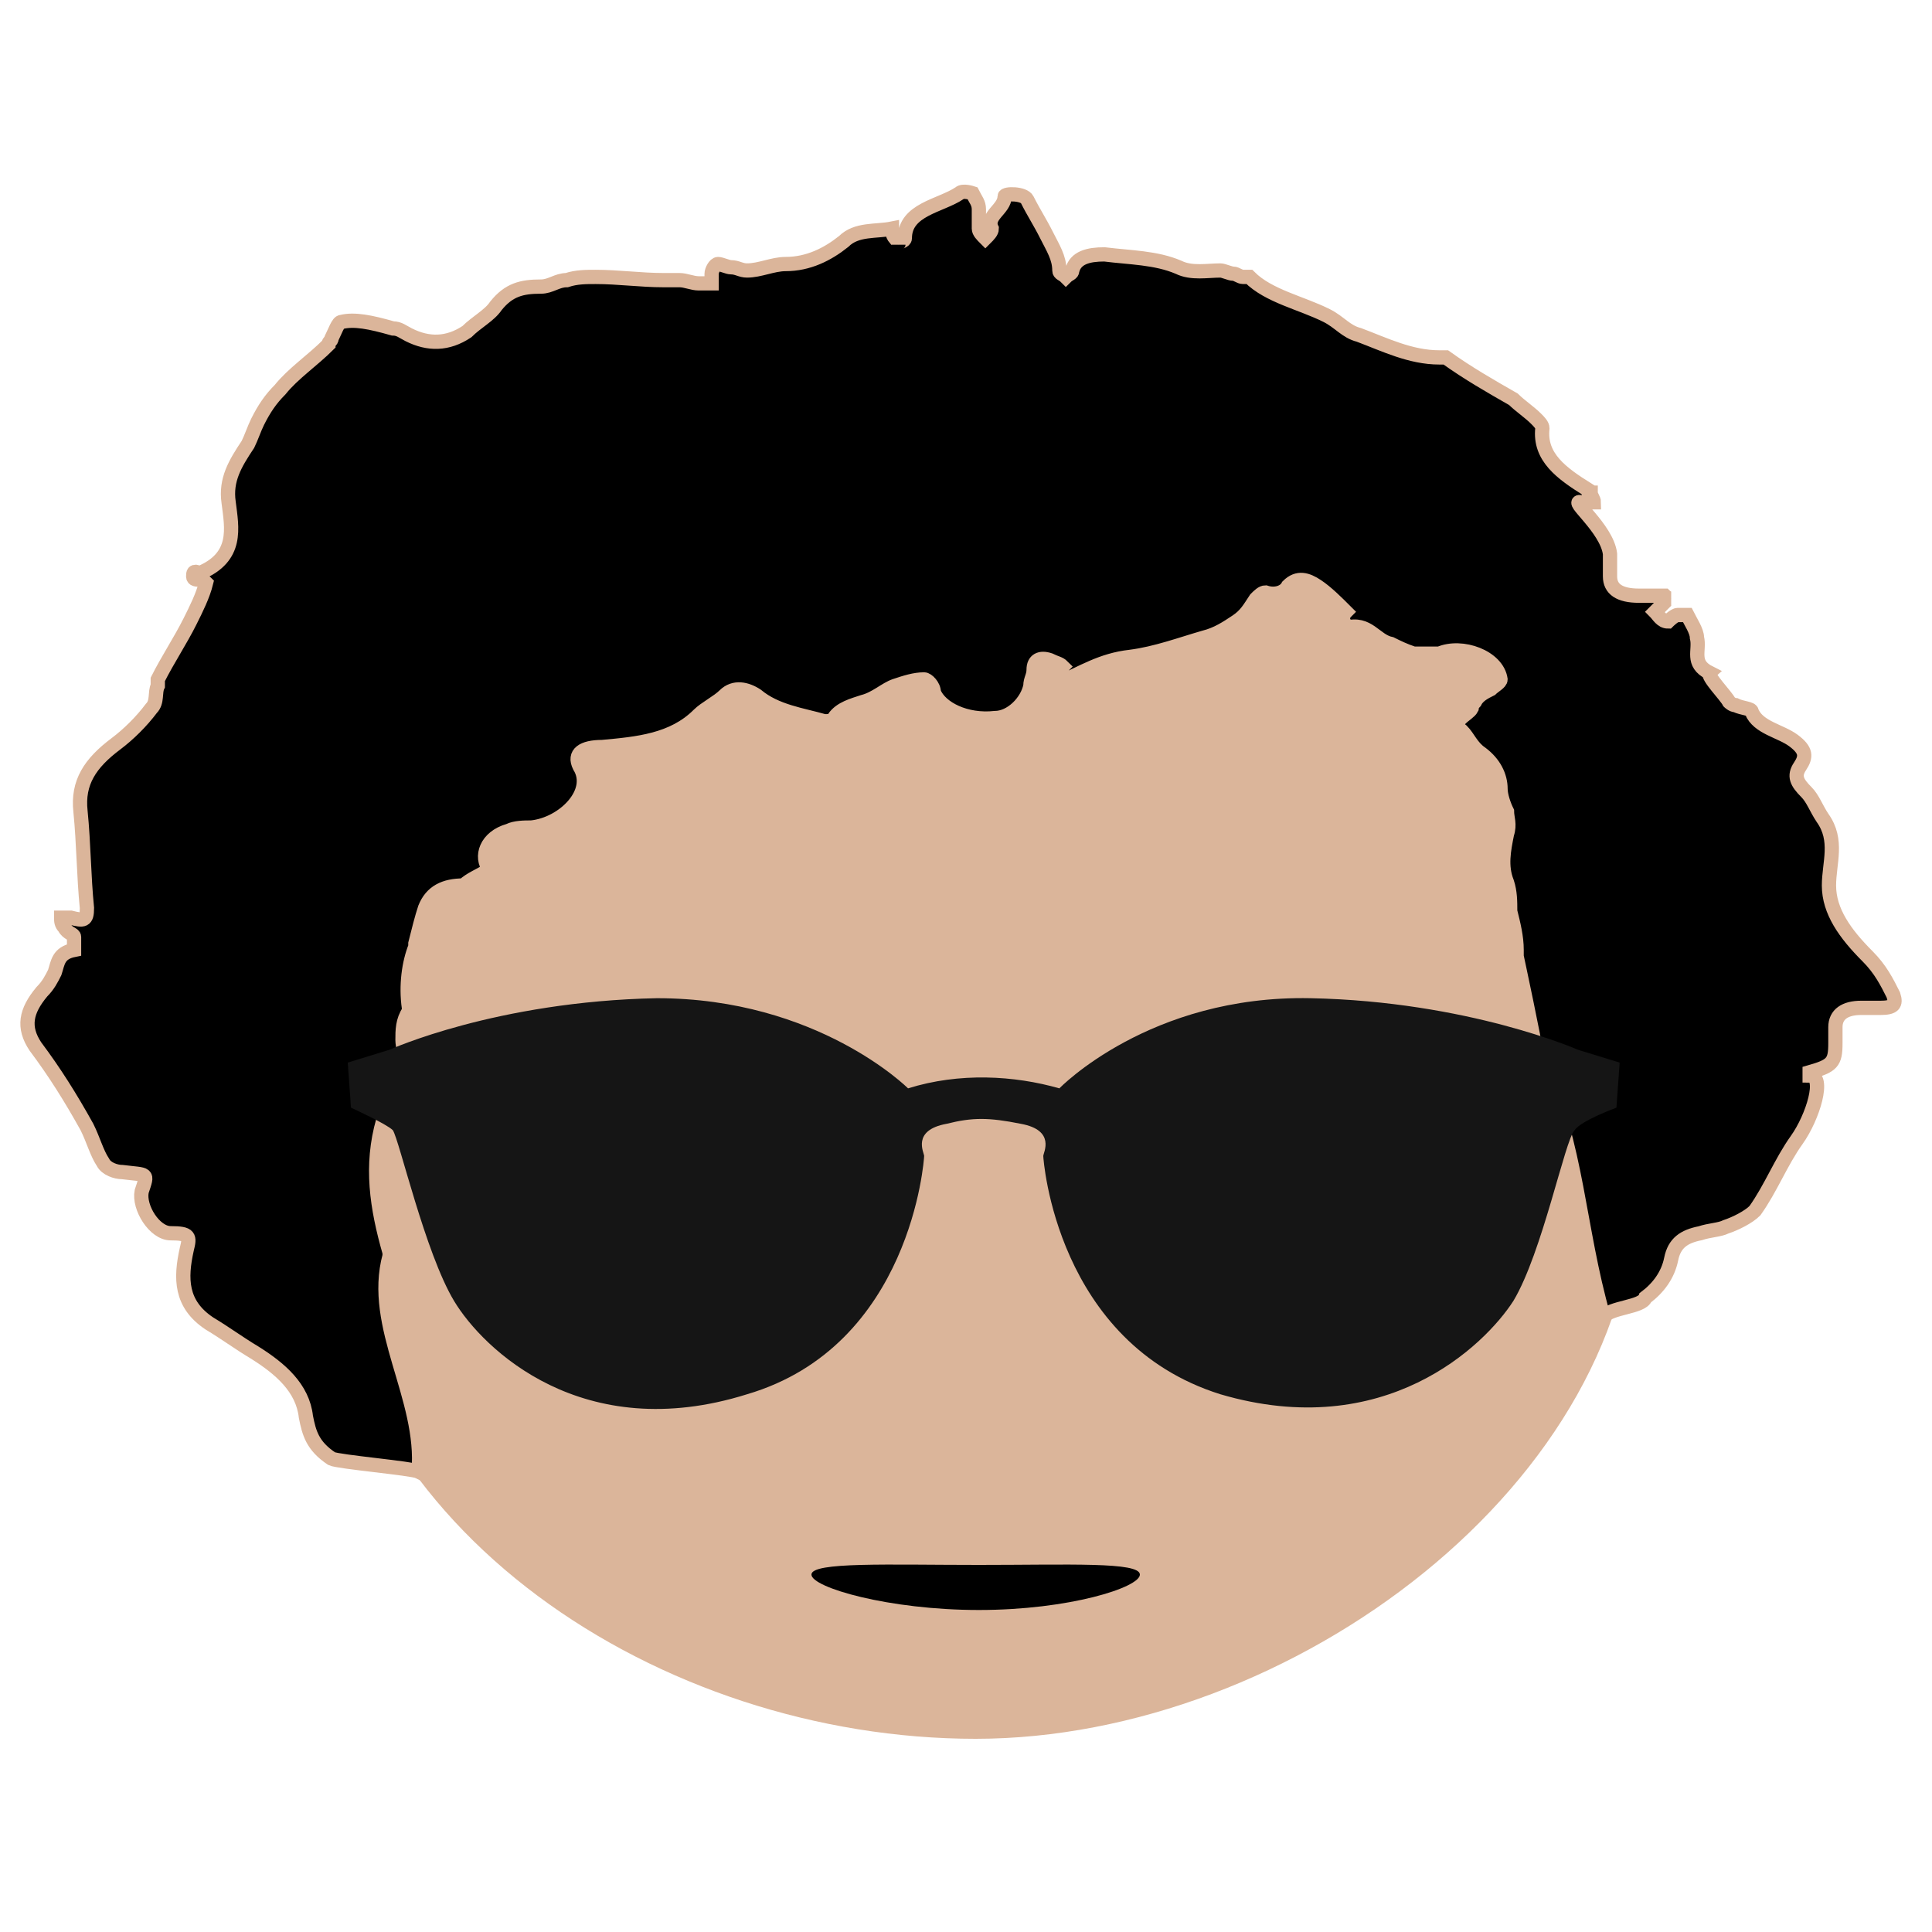 <?xml version="1.0" encoding="utf-8"?>
<!-- Generator: Adobe Illustrator 24.3.0, SVG Export Plug-In . SVG Version: 6.00 Build 0)  -->
<svg version="1.1" id="Layer_1" xmlns="http://www.w3.org/2000/svg" xmlns:xlink="http://www.w3.org/1999/xlink" x="0px" y="0px"
	 viewBox="0 0 60 60" style="enable-background:new 0 0 60 60;" xml:space="preserve">
<style type="text/css">
	.st0{fill:#DBB59A;}
	.st1{stroke:#DBB59A;stroke-width:0.443;stroke-miterlimit:10;}
	.st2{fill:#151515;}
</style>
<g>
	<g>
		<path class="st0" d="M50.8,36.7C50.8,46,40.1,54,30.3,54S10.6,47.5,10,38c-0.3-4.7-0.9-13.9,2.6-17.5c4-4.1,12.6-6.1,17.8-6.1
			c4.9,0,13.8,2.4,17.6,6.1S50.8,32.1,50.8,36.7z"/>
		<path d="M35.4,48.9c0,0.4-2.2,1.1-5,1.1s-5.2-0.7-5.2-1.1s2.4-0.3,5.2-0.3S35.4,48.5,35.4,48.9z"/>
		<g>
			<path class="st1" d="M2.7,35c0.2,0.4,0.3,0.8,0.5,1.1c0.1,0.2,0.4,0.3,0.6,0.3c0.8,0.1,0.8,0,0.6,0.6c-0.1,0.5,0.4,1.3,0.9,1.3
				c0.6,0,0.6,0.1,0.5,0.5c-0.2,0.9-0.2,1.7,0.7,2.3C7,41.4,7.4,41.7,7.9,42c0.8,0.5,1.5,1.1,1.6,2c0.1,0.5,0.2,0.9,0.8,1.3
				c0.2,0.1,2.5,0.3,2.7,0.4c0.2-2.3-1.5-4.5-0.9-6.7v-0.1c-0.4-1.4-0.6-2.7-0.2-4.1c0.2-0.6,0.4-1.3,0.6-1.9c0.1-0.2,0-0.4,0-0.6
				c0-0.3,0-0.6,0.2-0.9v-0.1c-0.1-0.7,0-1.4,0.2-1.9c0,0,0,0,0-0.1c0.1-0.4,0.2-0.8,0.3-1.1c0.2-0.5,0.6-0.7,1.2-0.7
				c0.2-0.2,0.5-0.3,0.8-0.5c-0.3-0.4-0.1-1,0.6-1.2c0.2-0.1,0.5-0.1,0.7-0.1c1-0.1,2-1.1,1.5-1.9c-0.2-0.4,0.1-0.6,0.7-0.6
				c1.1-0.1,2.2-0.2,3-1c0.2-0.2,0.6-0.4,0.8-0.6c0.3-0.3,0.7-0.2,1,0c0.6,0.5,1.4,0.6,2.1,0.8c0.1,0,0.3,0,0.3-0.1
				c0.2-0.3,0.6-0.4,0.9-0.5c0.4-0.1,0.7-0.4,1-0.5s0.6-0.2,0.9-0.2c0.1,0,0.3,0.2,0.3,0.4c0.2,0.5,1,0.9,1.9,0.8c0.5,0,1-0.5,1.1-1
				c0-0.2,0.1-0.3,0.1-0.5c0-0.3,0.2-0.4,0.5-0.3c0.2,0.1,0.3,0.1,0.4,0.2c-0.1,0.1-0.2,0.2-0.3,0.3c-0.1,0.1-0.1,0.2-0.2,0.3
				c0.1,0,0.3,0,0.4-0.1c0.7-0.3,1.3-0.7,2.2-0.8c0.8-0.1,1.6-0.4,2.3-0.6c0.4-0.1,0.7-0.3,1-0.5s0.4-0.4,0.6-0.7
				c0.1-0.1,0.2-0.2,0.3-0.2c0.3,0.1,0.6,0,0.7-0.2c0.3-0.3,0.6-0.2,0.9,0c0.3,0.2,0.6,0.5,0.9,0.8c0,0-0.1,0.1-0.1,0.2
				s0.1,0.2,0.1,0.3c0.7-0.2,0.9,0.4,1.4,0.5c0.2,0.1,0.4,0.2,0.7,0.3c0.2,0,0.6,0,0.8,0c0.7-0.3,1.8,0.1,1.9,0.8
				c0,0.1-0.2,0.2-0.3,0.3c-0.2,0.1-0.4,0.2-0.5,0.4c-0.1,0.1-0.1,0.2-0.1,0.2c-0.1,0.2-0.7,0.4-0.3,0.7c0.2,0.2,0.3,0.5,0.6,0.7
				c0.4,0.3,0.6,0.7,0.6,1.1c0,0.2,0.1,0.5,0.2,0.7c0,0.2,0.1,0.4,0,0.7c-0.1,0.5-0.2,1,0,1.5c0.1,0.3,0.1,0.6,0.1,0.9
				c0.1,0.4,0.2,0.8,0.2,1.2c0,0.1,0,0.2,0,0.2s0.6,2.8,0.6,3c0,0.1,0.1,0.2,0.1,0.3c1.2,2.6,1.2,5.1,2,7.9c0.2-0.3,1.2-0.3,1.3-0.6
				c0.4-0.3,0.7-0.7,0.8-1.2s0.4-0.7,0.9-0.8c0.3-0.1,0.6-0.1,0.8-0.2c0.3-0.1,0.7-0.3,0.9-0.5c0.5-0.7,0.8-1.5,1.3-2.2s0.9-2,0.4-2
				v-0.1c0.7-0.2,0.8-0.3,0.8-0.9c0-0.2,0-0.3,0-0.5c0-0.4,0.3-0.6,0.8-0.6c0.2,0,0.4,0,0.6,0c0.4,0,0.5-0.1,0.4-0.4
				c-0.2-0.4-0.4-0.8-0.8-1.2c-0.7-0.7-1.2-1.4-1.2-2.2c0-0.7,0.3-1.4-0.2-2.1c-0.2-0.3-0.3-0.6-0.5-0.8c-0.3-0.3-0.4-0.5-0.2-0.8
				s0.2-0.5-0.2-0.8s-1.1-0.4-1.3-0.9c0-0.1-0.3-0.1-0.5-0.2c-0.1,0-0.2-0.1-0.2-0.1c-0.1-0.2-0.7-0.8-0.6-0.9
				c-0.6-0.3-0.3-0.7-0.4-1.1c0-0.2-0.2-0.5-0.3-0.7c0,0-0.2,0-0.3,0s-0.3,0.2-0.3,0.2c-0.2,0-0.3-0.2-0.4-0.3c0,0,0.2-0.2,0.3-0.3
				c0.1-0.1,0.1-0.1,0.2-0.1c-0.1,0-0.2-0.1-0.2-0.1c-0.3,0-0.6,0-0.8,0c-0.6,0-0.9-0.2-0.9-0.6c0-0.2,0-0.5,0-0.7
				c-0.1-0.8-1.3-1.7-0.9-1.6c0.1,0,0.2,0,0.4,0c0-0.1-0.1-0.2-0.1-0.3c0,0-0.1,0-0.1-0.1c-0.8-0.5-1.5-1-1.4-1.9
				c0-0.1-0.1-0.2-0.2-0.3c-0.2-0.2-0.5-0.4-0.7-0.6c-0.7-0.4-1.4-0.8-2.1-1.3c-0.1,0-0.2,0-0.2,0c-0.9,0-1.7-0.4-2.5-0.7
				c-0.4-0.1-0.6-0.4-1-0.6c-0.8-0.4-1.8-0.6-2.4-1.2h-0.2c-0.1,0-0.2-0.1-0.3-0.1S38,8.4,37.9,8.4c-0.4,0-0.9,0.1-1.3-0.1
				C35.9,8,35.1,8,34.3,7.9c-0.5,0-0.9,0.1-1,0.5c0,0.1-0.1,0.1-0.2,0.2c-0.1-0.1-0.2-0.1-0.2-0.2c0-0.4-0.2-0.7-0.4-1.1
				s-0.4-0.7-0.6-1.1C31.8,6,31.2,6,31.2,6.1c0,0.4-0.6,0.6-0.4,1c0,0.1-0.1,0.2-0.2,0.3c-0.1-0.1-0.2-0.2-0.2-0.3
				c0-0.2,0-0.4,0-0.6S30.3,6.2,30.2,6c0,0-0.3-0.1-0.4,0c-0.6,0.4-1.7,0.5-1.7,1.4c0,0.1-0.2,0.1-0.2,0.2c0-0.1-0.1-0.2-0.1-0.2
				c-0.1-0.1-0.1-0.3-0.1-0.3c-0.5,0.1-1.1,0-1.5,0.4c-0.5,0.4-1.1,0.7-1.8,0.7c-0.4,0-0.8,0.2-1.2,0.2c-0.2,0-0.3-0.1-0.5-0.1
				c-0.1,0-0.3-0.1-0.4-0.1s-0.2,0.2-0.2,0.3s0,0.2,0,0.3c-0.1,0-0.3,0-0.4,0c-0.2,0-0.4-0.1-0.6-0.1s-0.3,0-0.5,0
				c-0.7,0-1.4-0.1-2.1-0.1c-0.3,0-0.6,0-0.9,0.1c-0.3,0-0.5,0.2-0.8,0.2c-0.6,0-1,0.1-1.4,0.6c-0.2,0.3-0.6,0.5-0.9,0.8
				c-0.6,0.4-1.2,0.4-1.8,0.1c-0.2-0.1-0.3-0.2-0.5-0.2C11.5,10,11,9.9,10.6,10c-0.1,0-0.2,0.3-0.3,0.5c0,0.1-0.1,0.1-0.1,0.2
				c-0.5,0.5-1.1,0.9-1.5,1.4c-0.3,0.3-0.5,0.6-0.7,1c-0.1,0.2-0.2,0.5-0.3,0.7c-0.4,0.6-0.7,1.1-0.6,1.8c0.1,0.8,0.3,1.7-0.9,2.2
				C6,17.7,6,17.8,6,17.9S6.1,18,6.2,18s0.2,0.1,0.2,0.1c-0.1,0.4-0.3,0.8-0.5,1.2c-0.3,0.6-0.7,1.2-1,1.8c0,0.1,0,0.1,0,0.2
				c-0.1,0.2,0,0.5-0.2,0.7c-0.3,0.4-0.7,0.8-1.1,1.1c-0.8,0.6-1.2,1.2-1.1,2.1c0.1,1,0.1,2,0.2,3c0,0.4-0.1,0.4-0.5,0.3
				c-0.1,0-0.2,0-0.3,0c0,0.1,0,0.2,0.1,0.3C2.1,29,2.3,29,2.3,29.1s0,0.4,0,0.4c-0.5,0.1-0.5,0.4-0.6,0.7c-0.1,0.2-0.2,0.4-0.4,0.6
				c-0.5,0.6-0.6,1.1-0.2,1.7C1.7,33.3,2.2,34.1,2.7,35z"/>
		</g>
		<path class="st2" d="M31.7,34.9c1.1,0.2,0.7,0.9,0.7,1s0.4,5.8,5.5,7.4c5.1,1.5,8.2-1.5,9.1-2.9c0.9-1.5,1.6-5,1.9-5.3
			c0.2-0.3,1.3-0.7,1.3-0.7l0.1-1.4L49,32.6c0,0-3.4-1.5-8.3-1.6c-5-0.1-7.8,2.8-7.8,2.8c-1.4-0.4-3.1-0.5-4.7,0
			c0,0-2.8-2.8-7.8-2.8c-5,0.1-8.3,1.6-8.3,1.6L10.8,33l0.1,1.4c0,0,1.1,0.5,1.3,0.7c0.2,0.3,1,3.8,1.9,5.3s4,4.5,9.1,2.9
			c5.1-1.5,5.5-7.3,5.5-7.4c0-0.1-0.4-0.8,0.7-1C30.2,34.7,30.7,34.7,31.7,34.9z"/>
	</g>
</g>
</svg>
